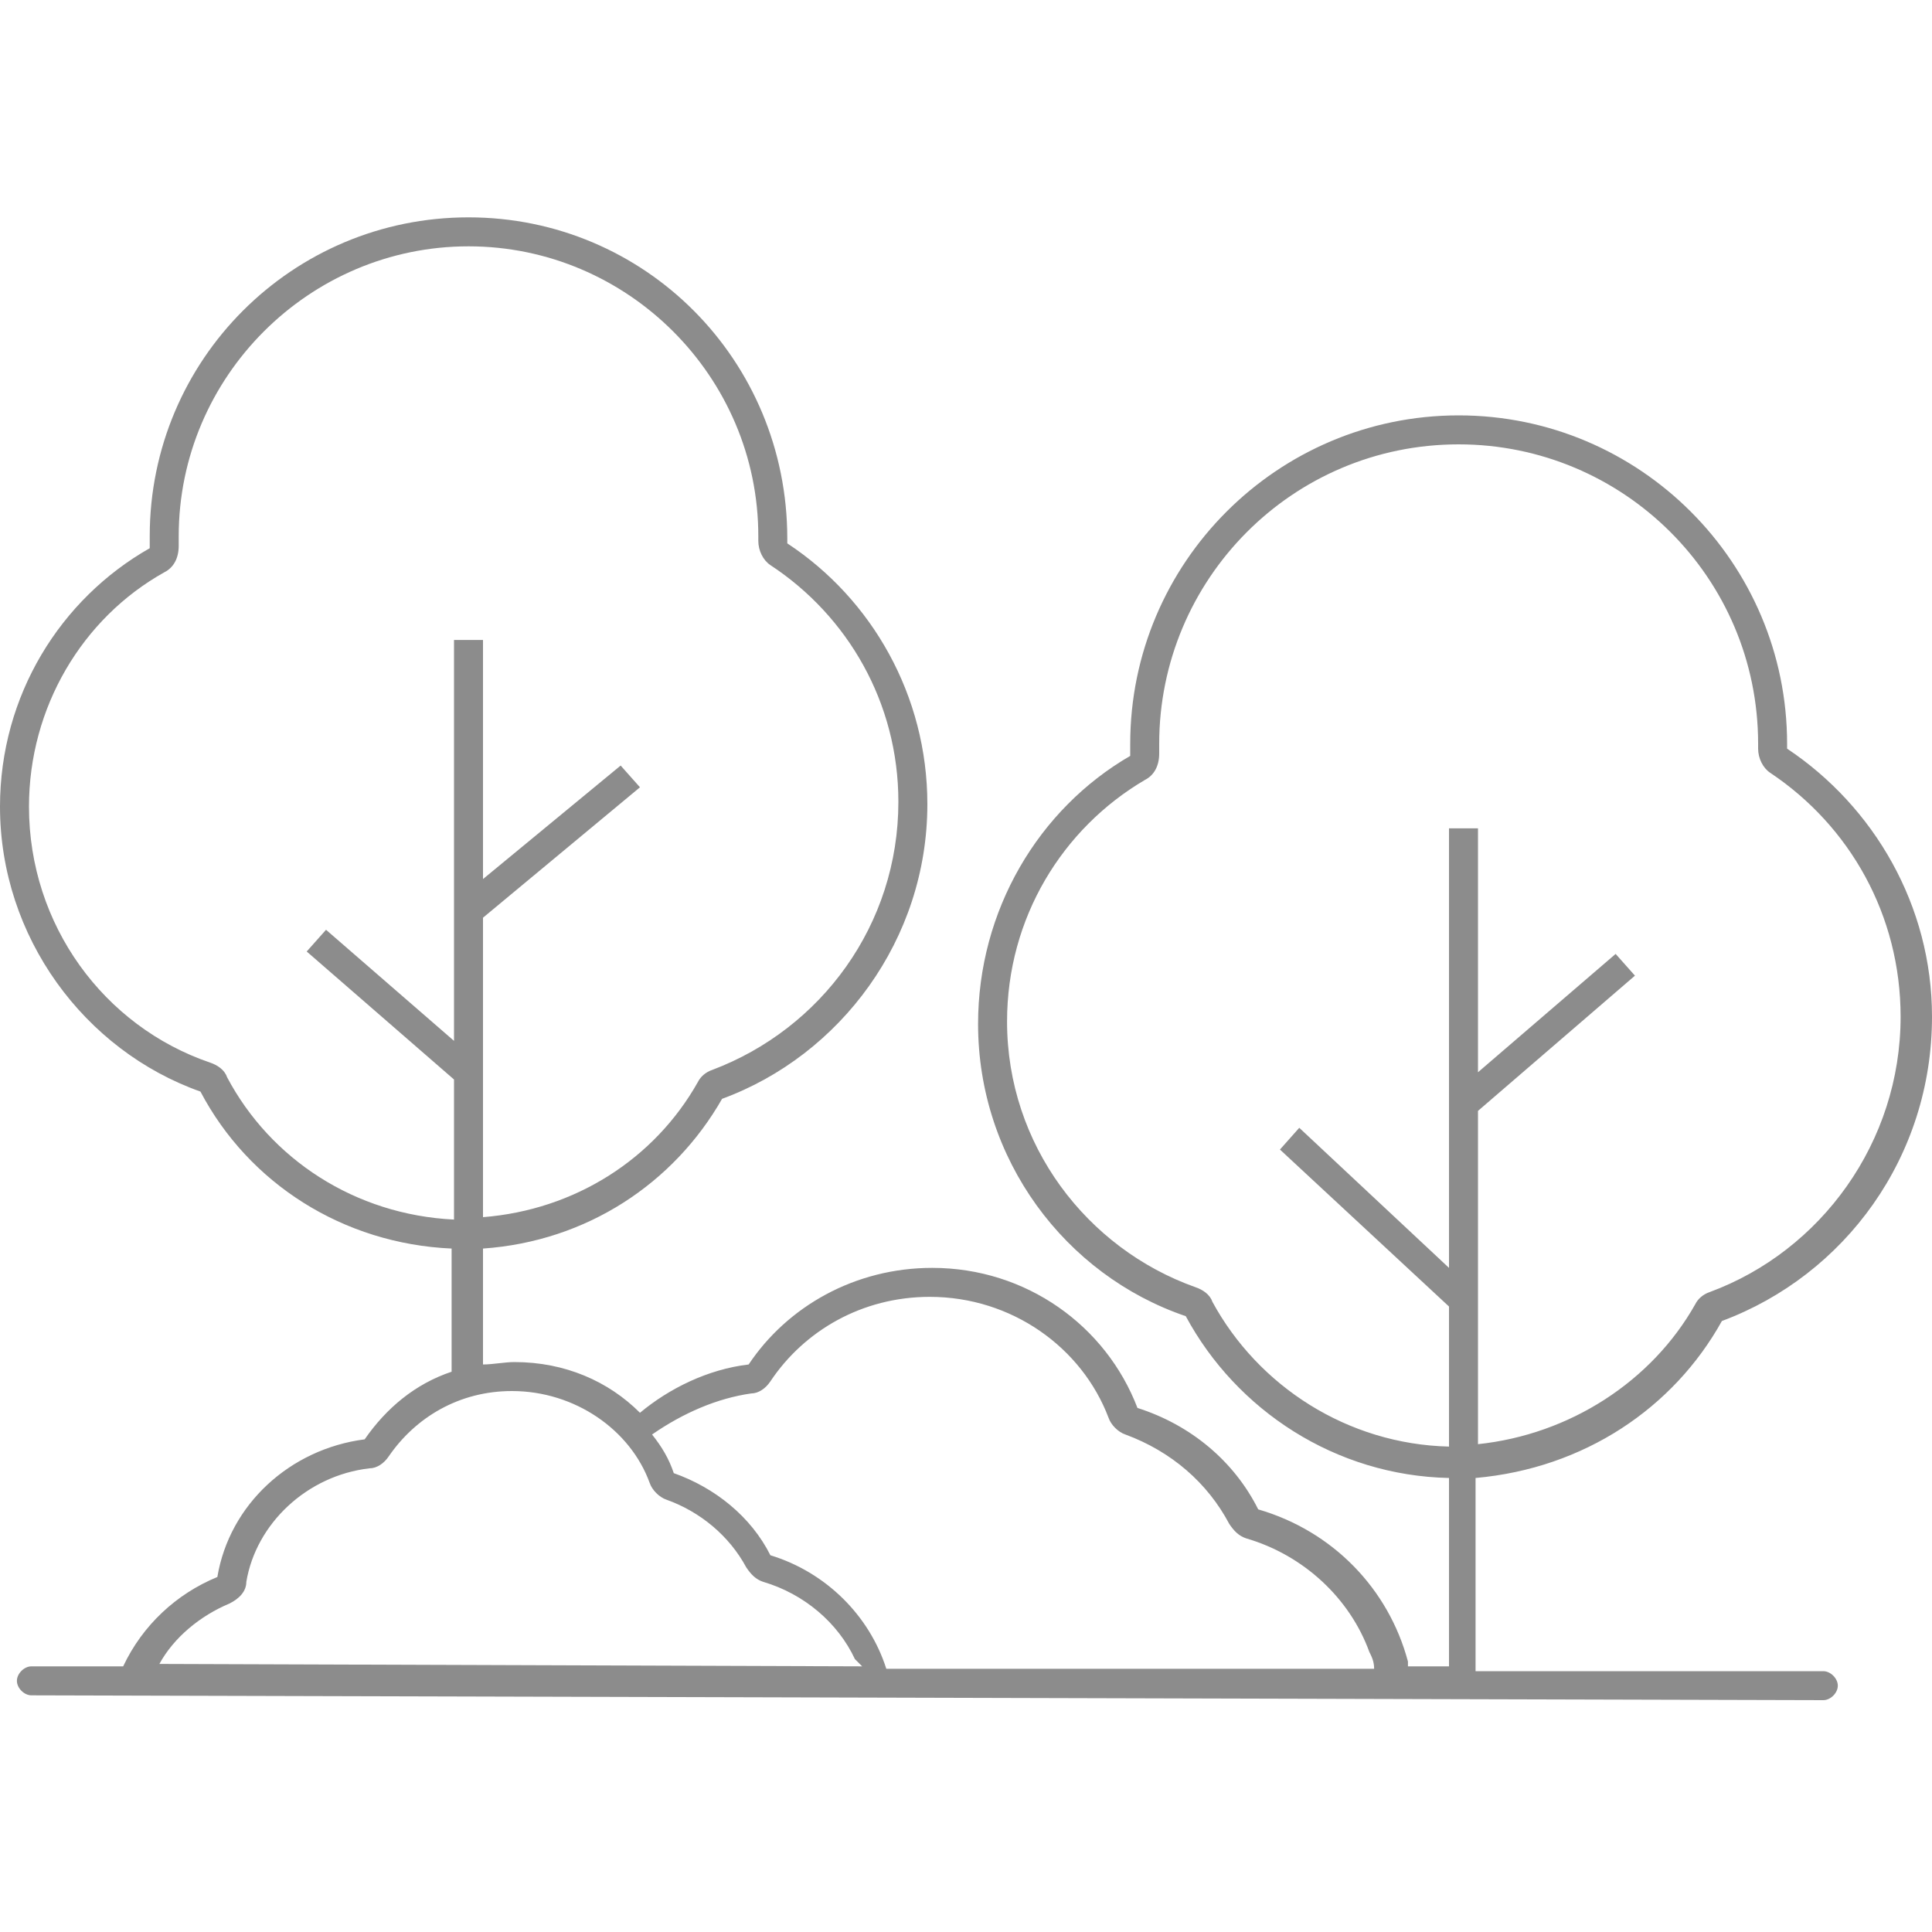 <svg width="80" height="80" viewBox="0 0 80 80" fill="none" xmlns="http://www.w3.org/2000/svg"><path fill-rule="evenodd" clip-rule="evenodd" d="M71.3 54.7C76.4 52.8 80 47.9 80 42.1C80 37.5 77.6 33.4 74 31C74 30.9 74 30.9 74 30.8C74 23.3 67.9 17.2 60.4 17.2C52.9 17.2 46.8 23.3 46.8 30.8C46.8 31 46.8 31.1 46.8 31.3C43 33.5 40.5 37.7 40.5 42.4C40.5 48 44.1 52.8 49.1 54.5C51.2 58.4 55.3 61.1 60 61.2V69H58.3C58.3 68.9 58.3 68.8 58.3 68.8C57.5 65.8 55.2 63.4 52.1 62.5C51.1 60.5 49.3 59 47.1 58.3C45.8 54.9 42.5 52.5 38.6 52.5C35.4 52.5 32.6 54.1 31 56.5C29.3 56.7 27.7 57.5 26.5 58.5C25.2 57.2 23.4 56.4 21.3 56.4C20.9 56.4 20.4 56.5 20 56.5V51.7C24.3 51.4 27.9 49 29.9 45.5C34.8 43.7 38.4 38.9 38.4 33.3C38.4 28.8 36.1 24.8 32.6 22.5C32.6 22.4 32.6 22.4 32.6 22.3C32.6 14.9 26.7 9 19.4 9C12.1 9 6.2 14.9 6.2 22.2C6.2 22.4 6.2 22.5 6.2 22.7C2.5 24.8 0 28.8 0 33.4C0 38.8 3.5 43.5 8.3 45.2C10.3 49 14.2 51.5 18.7 51.7V56.8C17.2 57.3 16 58.3 15.1 59.6C12 60 9.5 62.3 9 65.3C7.3 66 5.9 67.3 5.1 69H1.3C1 69 0.7 69.3 0.7 69.6C0.7 69.9 1 70.2 1.3 70.2L75.5 70.4C75.8 70.4 76.1 70.1 76.1 69.8C76.1 69.5 75.8 69.2 75.5 69.2H61.1V61.2C65.6 60.8 69.3 58.3 71.3 54.7ZM9.4 44.6C9.3 44.3 9 44.1 8.7 44C4.3 42.5 1.2 38.3 1.2 33.4C1.2 29.3 3.4 25.6 6.8 23.7C7.2 23.5 7.4 23.1 7.4 22.6C7.4 22.5 7.4 22.3 7.4 22.2C7.4 15.6 12.8 10.2 19.4 10.2C26 10.2 31.4 15.6 31.4 22.2C31.4 22.3 31.4 22.3 31.4 22.4C31.4 22.8 31.6 23.2 31.9 23.4C35.1 25.5 37.2 29.1 37.2 33.2C37.2 38.3 34 42.6 29.5 44.3C29.2 44.4 29 44.6 28.9 44.8C27.1 48 23.8 50.1 20 50.4V38L26.5 32.6L25.7 31.7L20 36.4V26.5H18.8V43.1L13.5 38.5L12.7 39.4L18.8 44.7V50.5C14.7 50.3 11.2 48 9.4 44.6ZM31.1 57.7C31.4 57.7 31.7 57.5 31.9 57.2C33.3 55.1 35.7 53.7 38.5 53.7C41.9 53.7 44.8 55.8 45.9 58.7C46 59 46.3 59.3 46.6 59.4C48.5 60.1 50 61.4 50.9 63.1C51.1 63.4 51.3 63.6 51.6 63.7C54 64.4 55.9 66.2 56.7 68.4C56.8 68.6 56.9 68.8 56.9 69.1H36.7C36 66.9 34.2 65.1 31.9 64.4C31.1 62.8 29.6 61.6 27.9 61C27.7 60.4 27.4 59.9 27 59.4C28.3 58.5 29.7 57.9 31.1 57.7ZM9.5 66.4C9.9 66.2 10.2 65.9 10.2 65.5C10.6 63.1 12.7 61.1 15.3 60.8C15.6 60.8 15.9 60.6 16.1 60.3C17.2 58.7 19 57.6 21.2 57.6C23.8 57.6 26.1 59.2 26.9 61.4C27 61.7 27.3 62 27.6 62.1C29 62.6 30.2 63.6 30.9 64.9C31.1 65.2 31.3 65.4 31.6 65.5C33.3 66 34.7 67.2 35.4 68.7C35.5 68.8 35.6 68.9 35.7 69L6.6 68.9C7.2 67.8 8.3 66.9 9.5 66.4ZM50.2 53.9C50.1 53.6 49.8 53.4 49.5 53.3C45 51.7 41.7 47.4 41.7 42.3C41.7 38 44 34.3 47.4 32.3C47.8 32.1 48 31.7 48 31.2C48 31.1 48 30.9 48 30.8C48 24 53.5 18.4 60.4 18.4C67.2 18.4 72.8 23.9 72.8 30.8C72.8 30.9 72.8 30.9 72.8 31C72.8 31.4 73 31.8 73.3 32C76.6 34.2 78.7 37.9 78.7 42.1C78.7 47.3 75.4 51.8 70.8 53.5C70.5 53.6 70.3 53.8 70.2 54C68.4 57.2 65 59.4 61.2 59.8V46L67.7 40.4L66.9 39.5L61.2 44.4V34.3H60V52.5L53.8 46.7L53 47.6L60 54.1V59.9C55.8 59.8 52.1 57.4 50.2 53.9Z" fill="#8C8C8C"></path></svg>